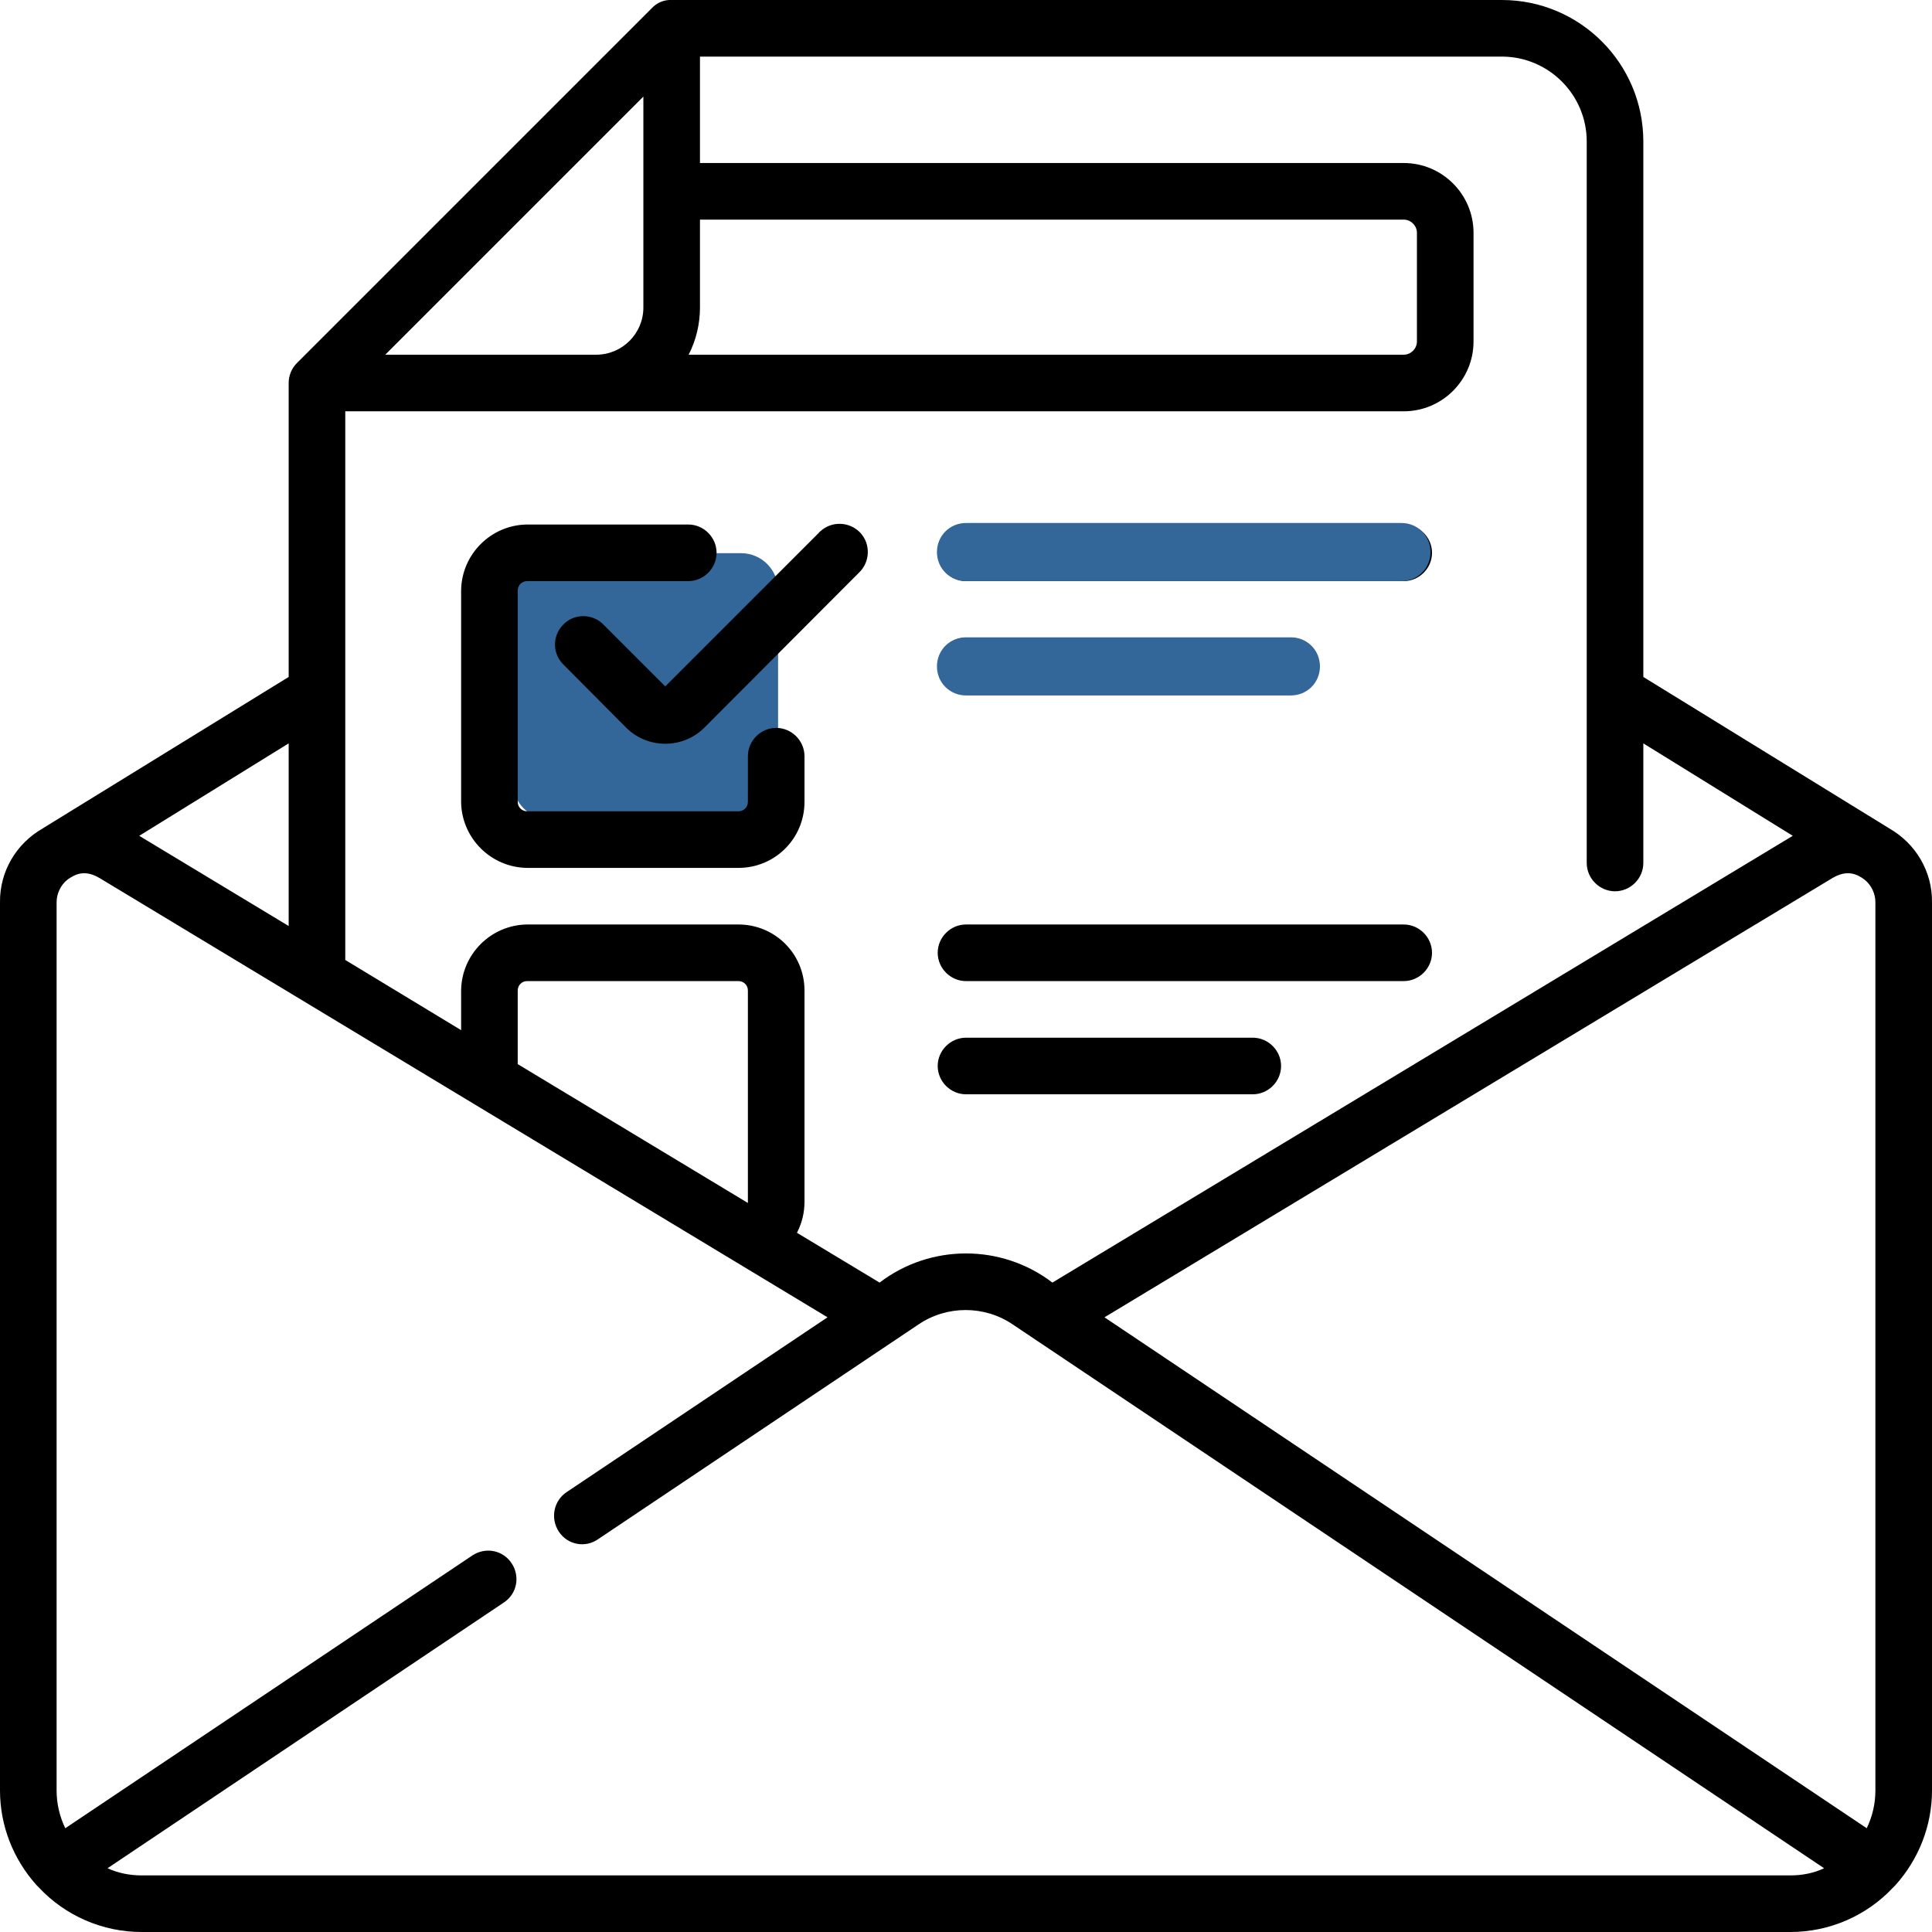 <?xml version="1.0" encoding="utf-8"?>
<!-- Generator: Adobe Illustrator 24.3.0, SVG Export Plug-In . SVG Version: 6.00 Build 0)  -->
<svg version="1.1" id="Layer_1" xmlns="http://www.w3.org/2000/svg" xmlns:xlink="http://www.w3.org/1999/xlink" x="0px" y="0px"
	 viewBox="0 0 512 512" style="enable-background:new 0 0 512 512;" xml:space="preserve">
<style type="text/css">
	.st0{fill:#336799;}
</style>
<path id="choice" class="st0" d="M145.7,146.6h50.7c5.4,0,9.8,4.4,9.8,9.8v50.9c0,5.4-4.4,9.8-9.8,9.8h-50.7c-5.4,0-9.8-4.4-9.8-9.8
	v-50.9C135.9,151,140.3,146.6,145.7,146.6z"/>
<path id="envelope-and-ballot" d="M256,260h116c4.1,0,7.5-3.4,7.5-7.5c0-4.1-3.4-7.5-7.5-7.5H256c-4.1,0-7.5,3.4-7.5,7.5
	C248.5,256.6,251.9,260,256,260z M256,154h116c4.1,0,7.5-3.4,7.5-7.5s-3.4-7.5-7.5-7.5H256c-4.1,0-7.5,3.4-7.5,7.5
	S251.9,154,256,154z M256,184h86c4.1,0,7.5-3.4,7.5-7.5s-3.4-7.5-7.5-7.5h-86c-4.1,0-7.5,3.4-7.5,7.5S251.9,184,256,184z
	 M500.6,219.5l-0.3-0.2l-64.8-39.9V37.5C435.5,16.8,418.7,0,398,0H178c-2-0.1-3.9,0.7-5.3,2.2l-94,94c-1.4,1.4-2.2,3.3-2.2,5.3v77.9
	l-64.8,39.9l-0.3,0.2C4.3,223.5-0.1,231,0,239.1v235.4c0,9.3,3.5,18.2,9.7,25.1l0.6,0.6c7,7.5,16.9,11.8,27.2,11.8h437
	c10.3,0,20.2-4.3,27.2-11.8l0.6-0.6c6.2-6.9,9.7-15.8,9.7-25.1V239.1C512.1,231,507.7,223.5,500.6,219.5z M185.5,81.5V58.2H372
	c1.9,0,3.5,1.6,3.5,3.5v28.8c0,1.9-1.6,3.5-3.5,3.5l0,0H182.5C184.5,90.1,185.5,85.8,185.5,81.5z M170.5,25.6v55.9
	c0,6.9-5.6,12.5-12.5,12.5l0,0h-55.9L170.5,25.6z M91.5,109H372c10.2,0,18.5-8.3,18.5-18.5l0,0V61.7c0-10.2-8.3-18.5-18.5-18.5
	H185.5V15H398c12.4,0,22.5,10.1,22.5,22.5v191.2c0,4.1,3.4,7.5,7.5,7.5s7.5-3.4,7.5-7.5V197l39.6,24.5L278.9,339.9
	c-13.5-10.3-32.3-10.3-45.8,0l-21.9-13.2c1.3-2.5,2-5.3,2-8.2v-56c0-9.7-7.8-17.5-17.5-17.5h-56c-9.6,0.1-17.4,7.9-17.5,17.5V273
	l-30.7-18.6V109z M198.2,262.5v56.3l-61-36.8v-19.5c0-1.4,1.1-2.5,2.5-2.5h56C197.1,260,198.2,261.1,198.2,262.5z M76.5,197v48.4
	l-39.6-23.9L76.5,197z M474.5,497h-437c-3.1,0-6.2-0.6-9-1.9l105-70.4c3.5-2.3,4.4-6.9,2.1-10.4c-2.3-3.5-6.9-4.4-10.4-2.1
	L17.3,484.5c-1.5-3.1-2.3-6.5-2.3-10V239.1c0-2.3,1.1-4.6,2.9-6c2.1-1.5,4.6-2.7,8.5-0.4l192.9,116.4l-69.1,46.3
	c-3.5,2.3-4.4,7-2.1,10.5c2.3,3.5,7,4.4,10.4,2l84.9-56.9c7.5-5.1,17.5-5.1,25,0l215,144.1C480.7,496.4,477.6,497,474.5,497z
	 M497,474.5c0,3.5-0.8,6.9-2.3,10l-202-135.4l192.9-116.4c3.9-2.3,6.5-1.1,8.5,0.4c1.8,1.4,2.9,3.7,2.9,6V474.5z M256,290h76
	c4.1,0,7.5-3.4,7.5-7.5s-3.4-7.5-7.5-7.5h-76c-4.1,0-7.5,3.4-7.5,7.5S251.9,290,256,290z M139.7,230h56c9.7,0,17.5-7.8,17.5-17.5
	l0,0v-12.1c0-4.1-3.4-7.5-7.5-7.5s-7.5,3.4-7.5,7.5v12.1c0,1.4-1.1,2.5-2.5,2.5h-56c-1.4,0-2.5-1.1-2.5-2.5v-56
	c0-1.4,1.1-2.5,2.5-2.5h42.7c4.1,0,7.5-3.4,7.5-7.5s-3.4-7.5-7.5-7.5h-42.7c-9.6,0.1-17.4,7.9-17.5,17.5v56
	C122.3,222.1,130.1,229.9,139.7,230z M159.7,165.3c-3-2.8-7.8-2.7-10.6,0.4c-2.7,2.9-2.7,7.3,0,10.2l16.9,17
	c5.7,5.6,14.9,5.6,20.6,0l41-41.1c3-2.8,3.2-7.6,0.4-10.6s-7.6-3.2-10.6-0.4c-0.1,0.1-0.3,0.2-0.4,0.4l-40.7,40.7L159.7,165.3z"/>
<path id="blue-lines" class="st0" d="M256,138.6h115.4c4.3,0,7.7,3.4,7.7,7.7v0c0,4.3-3.4,7.7-7.7,7.7H256c-4.3,0-7.7-3.4-7.7-7.7v0
	C248.3,142,251.7,138.6,256,138.6z M256,168.9h86.1c4.3,0,7.7,3.4,7.7,7.7v0c0,4.3-3.4,7.7-7.7,7.7H256c-4.3,0-7.7-3.4-7.7-7.7v0
	C248.3,172.3,251.7,168.9,256,168.9z"/>
</svg>
